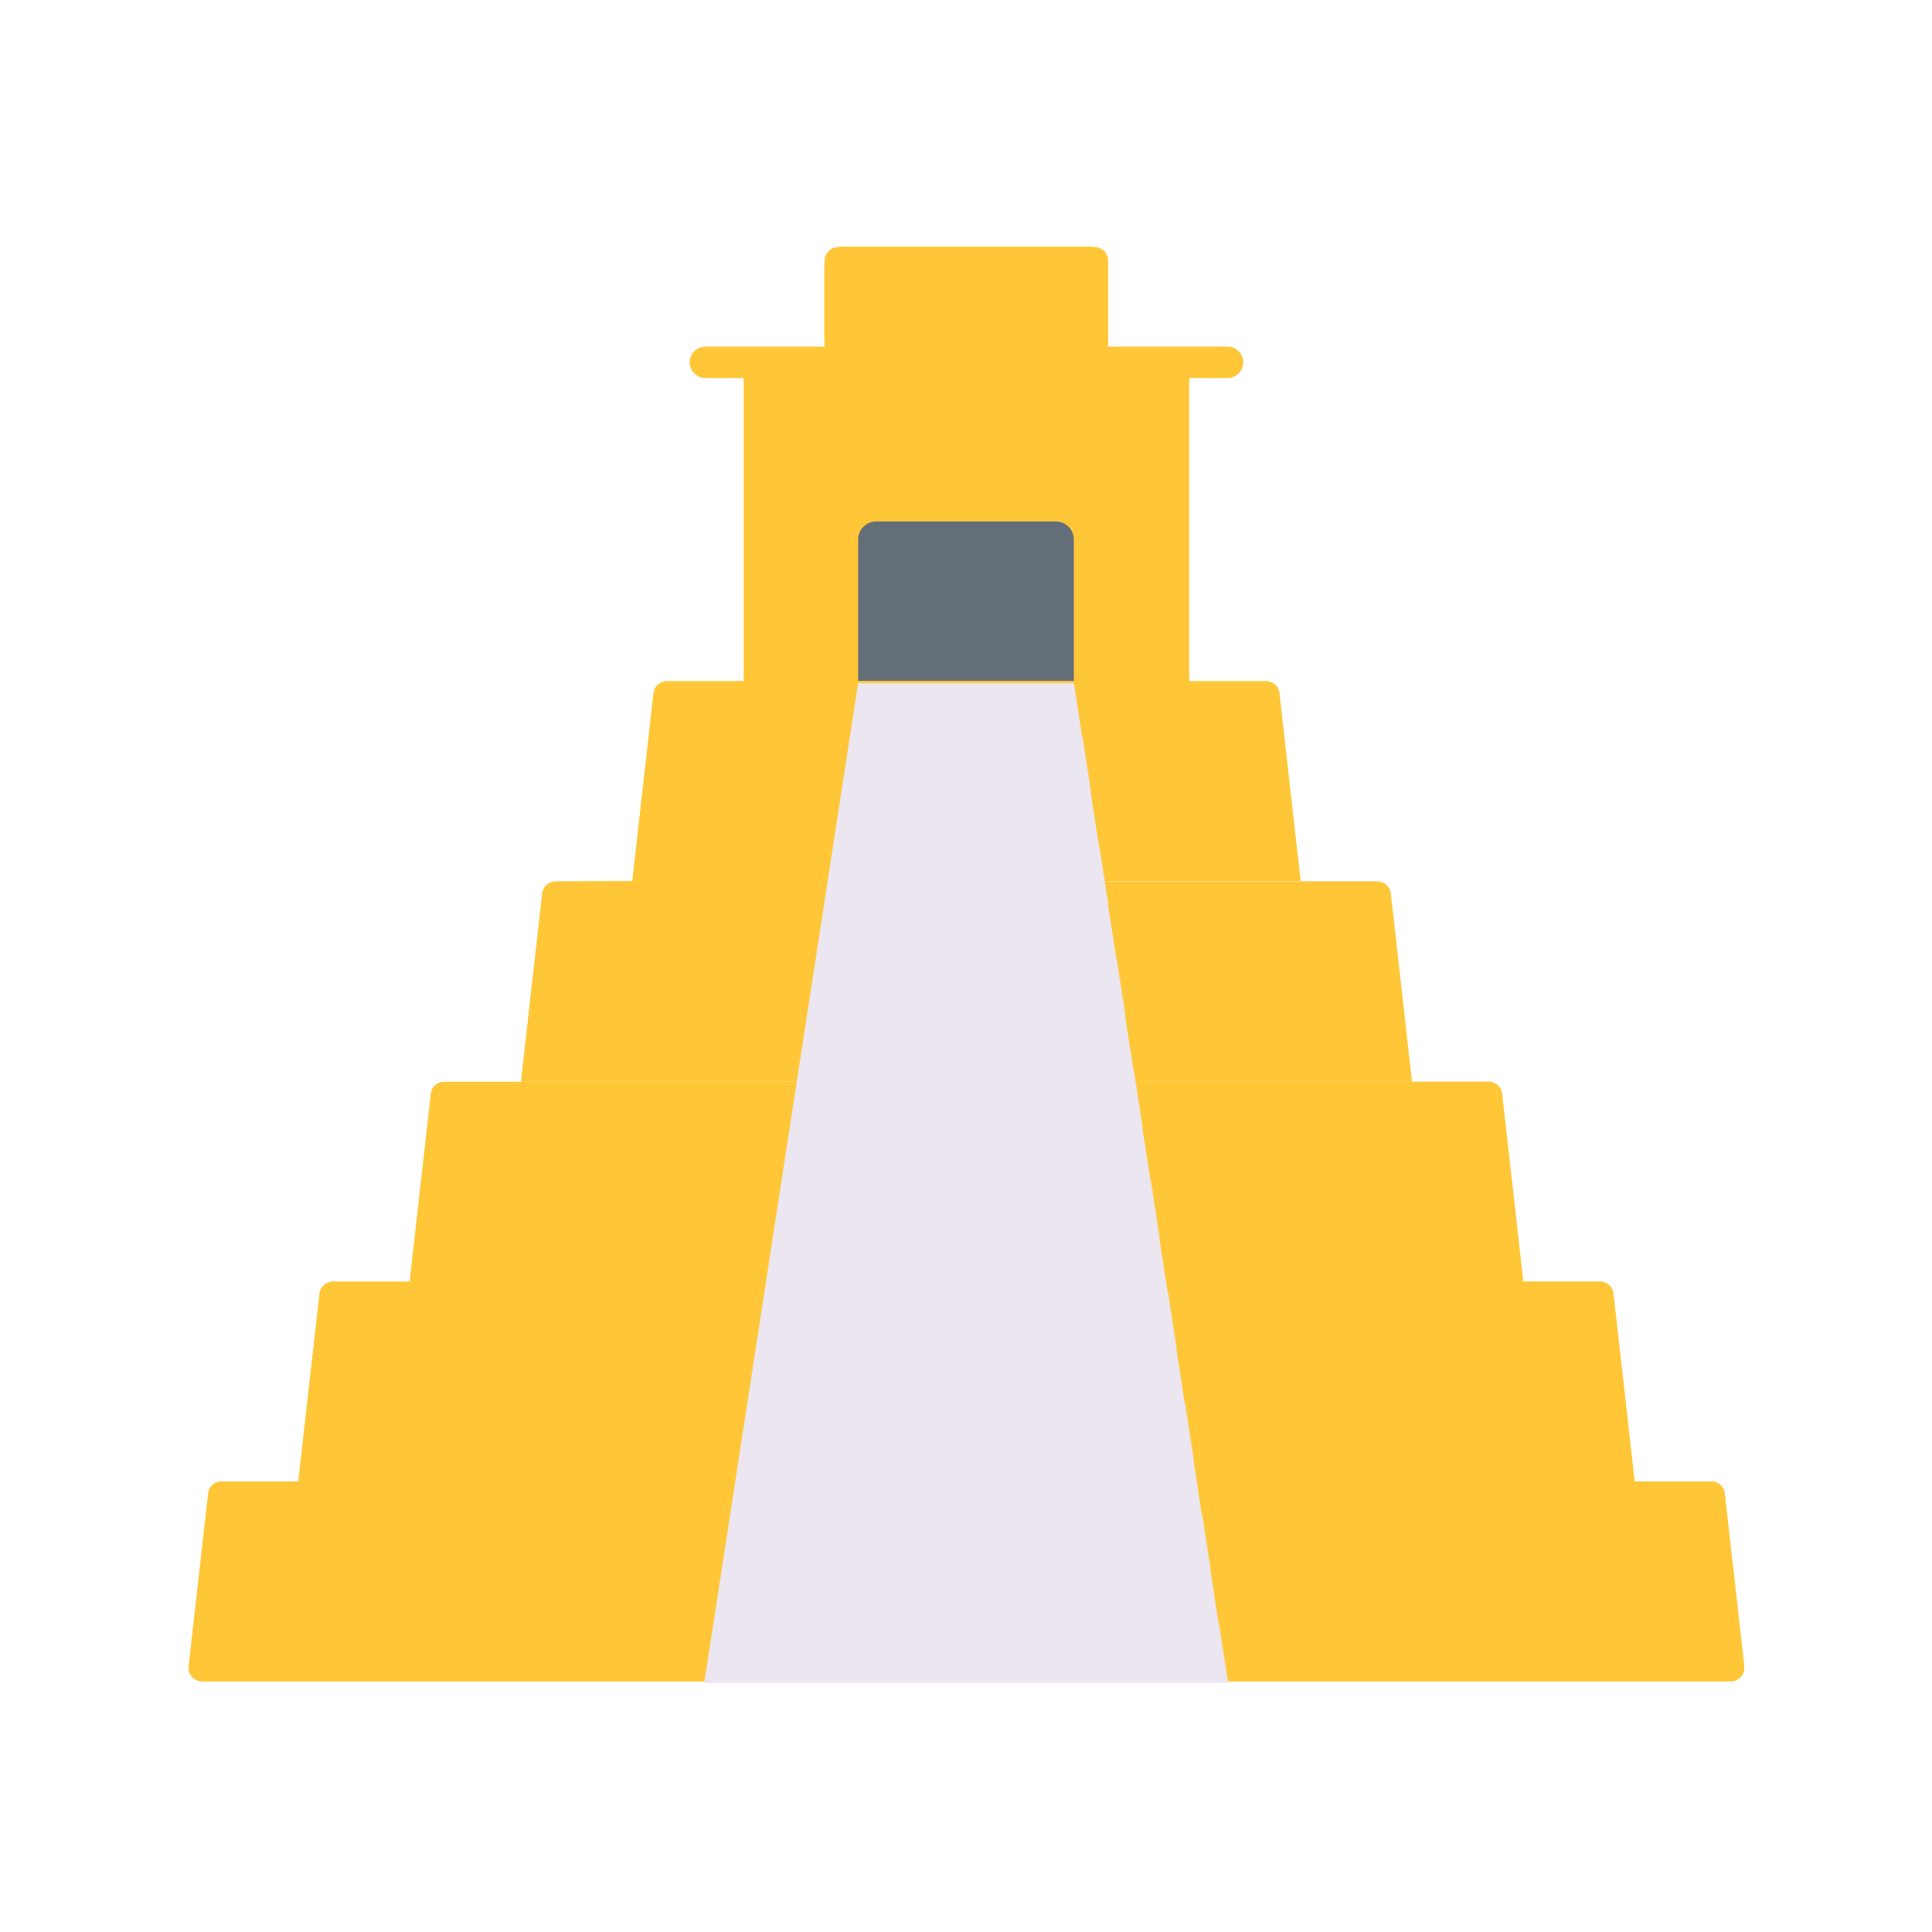<svg xmlns="http://www.w3.org/2000/svg" width="430" height="430" style="width:100%;height:100%;transform:translate3d(0,0,0);content-visibility:visible" viewBox="0 0 430 430"><defs><clipPath id="a"><path d="M0 0h430v430H0z"/></clipPath><clipPath id="c"><path d="M0 0h430v430H0z"/></clipPath><clipPath id="d"><path d="M0 0h430v430H0z"/></clipPath><clipPath id="b"><path d="M0 0h430v430H0z"/></clipPath></defs><g clip-path="url(#a)"><g clip-path="url(#b)" style="display:block"><g fill="#FFC738" style="display:block"><path d="M273.96 374.2h111.25c1.79 0 3.18-1.56 2.98-3.34l-4.33-38.47a2.998 2.998 0 0 0-2.98-2.66h-17.1l-4.7-41.81a2.998 2.998 0 0 0-2.98-2.66H339l-4.7-41.82a2.998 2.998 0 0 0-2.98-2.66h-78.49l-.02-.1h61.41l-4.7-41.81a2.998 2.998 0 0 0-2.98-2.66h-60.57l-.02-.11h43.49l-4.7-41.81a2.998 2.998 0 0 0-2.98-2.66h-17.1V80.65h-18.04V58c0-1.66-1.34-3-3-3h-57.05c-1.66 0-3 1.34-3 3v22.65h-18.03v70.99h-17.1a2.99 2.99 0 0 0-2.98 2.66l-4.7 41.81-17.11.1c-1.52 0-2.79 1.15-2.96 2.66l-4.7 41.82h61.4l-.02.1H98.89a2.99 2.99 0 0 0-2.98 2.66l-4.7 41.82h-17.1a2.99 2.99 0 0 0-2.98 2.66l-4.7 41.81h-17.1a2.99 2.99 0 0 0-2.98 2.66l-4.33 38.47c-.1.88.19 1.72.74 2.33.88.98 2.06 1 2.24 1h111.06c19.89 0 39.63-14.73 59.04-14.73 19.41 0 39.45 14.73 58.86 14.73z" class="secondary"/><path fill-opacity=".5" d="M58.855 159.6h111.25c1.79 0 3.18-1.56 2.98-3.34l-4.33-38.47a2.998 2.998 0 0 0-2.98-2.66h-17.1l-4.7-41.81a2.998 2.998 0 0 0-2.98-2.66h-17.1l-4.7-41.82a2.998 2.998 0 0 0-2.98-2.66h-78.49l-.02-.1h61.41l-4.7-41.81a2.998 2.998 0 0 0-2.98-2.66h-60.57l-.02-.11h43.49l-4.7-41.81a2.998 2.998 0 0 0-2.98-2.66h-17.1v-70.98h-18.04v-22.65c0-1.66-1.34-3-3-3h-57.05c-1.66 0-3 1.34-3 3v22.65h-18.03v70.99h-17.1a2.99 2.99 0 0 0-2.98 2.66l-4.7 41.81-17.11.1c-1.52 0-2.79 1.15-2.96 2.66l-4.7 41.82h61.4l-.02.1h-78.48a2.99 2.99 0 0 0-2.98 2.66l-4.7 41.82h-17.1a2.99 2.99 0 0 0-2.98 2.66l-4.7 41.81h-17.1a2.99 2.99 0 0 0-2.98 2.66l-4.33 38.47c-.1.88.19 1.72.74 2.33.88.98 2.06 1 2.24 1h111.06c19.89 0 39.63-14.73 59.04-14.73 19.41 0 39.45 14.73 58.86 14.73z" class="secondary" style="mix-blend-mode:multiply" transform="translate(215.105 214.6)"/></g><g style="display:block"><path fill="#FFC738" d="M183.476 80.568V58.916c0-2.208 1.792-4 4-4h55.048c2.208 0 4 1.792 4 4v21.652" class="secondary"/><path fill="#646E78" d="M191 151.543v-31.487c0-2.208 1.792-4 4-4h40c2.208 0 4 1.792 4 4v31.487" class="tertiary"/></g><path fill="#FFC738" d="M58.855 159.6h111.25c1.79 0 3.18-1.56 2.98-3.34l-4.33-38.47a2.998 2.998 0 0 0-2.98-2.66h-17.1l-4.7-41.81a2.998 2.998 0 0 0-2.98-2.66h-17.1l-4.7-41.82a2.998 2.998 0 0 0-2.98-2.66h-78.49l-.02-.1h61.41l-4.7-41.81a2.998 2.998 0 0 0-2.98-2.66h-60.57l-.02-.11h43.49l-4.7-41.81a2.998 2.998 0 0 0-2.98-2.66h-17.1l-99.12.01h-17.1a2.99 2.99 0 0 0-2.98 2.66l-4.7 41.81-17.11.1c-1.52 0-2.79 1.15-2.96 2.66l-4.7 41.82h61.4l-.02.1h-78.48a2.99 2.99 0 0 0-2.98 2.66l-4.7 41.82h-17.1a2.99 2.99 0 0 0-2.98 2.66l-4.7 41.81h-17.1a2.99 2.99 0 0 0-2.98 2.66l-4.33 38.47c-.1.88.19 1.72.74 2.33.88.98 2.06 1 2.24 1h111.06c19.89 0 39.63-14.73 59.04-14.73 19.41 0 39.45 14.73 58.86 14.73z" class="secondary" style="display:block" transform="translate(215.105 214.6)"/><g opacity=".5" style="mix-blend-mode:multiply;display:block"><path fill="#FFC738" d="M45 374.1h340.21-.01c1.79 0 3.18-1.56 2.98-3.34l-2.19-19.48H44.21l-2.19 19.48A3.002 3.002 0 0 0 45 374.1z" class="secondary" opacity="1"/></g><g opacity=".5" style="mix-blend-mode:multiply;display:block"><path fill="#FFC738" d="M66.42 329.25h297.36l-2.57-22.82H68.99l-2.57 22.82z" class="secondary" opacity="1"/></g><g opacity=".5" style="mix-blend-mode:multiply;display:block"><path fill="#FFC738" d="M91.2 285.01H339l-2.57-22.82H93.77l-2.57 22.82z" class="secondary" opacity="1"/></g><g opacity=".5" style="mix-blend-mode:multiply;display:block"><path fill="#FFC738" d="M115.98 240.77h198.24l-2.57-22.82h-193.1l-2.57 22.82z" class="secondary" opacity="1"/></g><g opacity=".5" style="mix-blend-mode:multiply;display:block"><path fill="#FFC738" d="M140.76 196.08h148.68l-2.57-22.82H143.33l-2.57 22.82z" class="secondary" opacity="1"/></g><path fill="#EBE6EF" d="M58.265 111.285h-116.53l34.25-222.57h48.03l34.25 222.57z" class="primary" style="display:block" transform="translate(215.003 263.313)"/><g opacity=".5" style="mix-blend-mode:multiply;display:block"><path fill="#EBE6EF" d="M156.84 374.2h116.53l-1.9-12.37H158.75l-1.91 12.37z" class="primary" opacity="1"/></g><g opacity=".5" style="mix-blend-mode:multiply;display:block"><path fill="#EBE6EF" d="M160.65 349.47h108.91l-1.9-12.36H162.55l-1.9 12.36z" class="primary" opacity="1"/></g><g opacity=".5" style="mix-blend-mode:multiply;display:block"><path fill="#EBE6EF" d="M164.45 324.74h101.31l-1.9-12.36h-97.51l-1.9 12.36z" class="primary" opacity="1"/></g><g opacity=".5" style="mix-blend-mode:multiply;display:block"><path fill="#EBE6EF" d="M260.05 287.65h1.9v-.01h-93.69v.01h1.9l-1.9 12.36h93.69l-1.9-12.36z" class="primary" opacity="1"/></g><g opacity=".5" style="mix-blend-mode:multiply;display:block"><path fill="#EBE6EF" d="M172.06 275.28h86.09l-1.9-12.36h-82.29l-1.9 12.36z" class="primary" opacity="1"/></g><g opacity=".5" style="mix-blend-mode:multiply;display:block"><path fill="#EBE6EF" d="M252.44 238.19h1.9v-.01h-78.47v.01h1.9l-1.9 12.36h78.47l-1.9-12.36z" class="primary" opacity="1"/></g><g opacity=".5" style="mix-blend-mode:multiply;display:block"><path fill="#EBE6EF" d="M179.67 225.82h70.87l-1.9-12.36h-67.07l-1.9 12.36z" class="primary" opacity="1"/></g><g opacity=".5" style="mix-blend-mode:multiply;display:block"><path fill="#EBE6EF" d="M244.83 188.72h1.9v-.01h-63.25v.01h1.9l-1.9 12.36h63.25l-1.9-12.36z" class="primary" opacity="1"/></g><g opacity=".5" style="mix-blend-mode:multiply;display:block"><path fill="#EBE6EF" d="M187.29 176.35h55.63l-1.9-12.36h-51.83l-1.9 12.36z" class="primary" opacity="1"/></g><path fill="none" stroke="#FFC738" stroke-linecap="round" stroke-linejoin="round" stroke-width="7" d="M58.1 0H-58.1" class="secondary" style="display:block" transform="translate(215.1 80.65)"/></g><g clip-path="url(#c)" style="display:none"><g clip-path="url(#d)" style="display:none"><path class="secondary" style="display:none"/><path class="secondary" style="mix-blend-mode:multiply;display:none"/><path class="secondary" style="mix-blend-mode:multiply;display:none"/><path class="secondary" style="mix-blend-mode:multiply;display:none"/><path class="secondary" style="mix-blend-mode:multiply;display:none"/><path class="secondary" style="mix-blend-mode:multiply;display:none"/><path class="secondary" style="mix-blend-mode:multiply;display:none"/><path class="primary" style="display:none"/><path class="primary" style="mix-blend-mode:multiply;display:none"/><path class="primary" style="mix-blend-mode:multiply;display:none"/><path class="primary" style="mix-blend-mode:multiply;display:none"/><path class="primary" style="mix-blend-mode:multiply;display:none"/><path class="primary" style="mix-blend-mode:multiply;display:none"/><path class="primary" style="mix-blend-mode:multiply;display:none"/><path class="primary" style="mix-blend-mode:multiply;display:none"/><path class="primary" style="mix-blend-mode:multiply;display:none"/><path class="primary" style="mix-blend-mode:multiply;display:none"/><path class="tertiary" style="display:none"/><path fill="none" class="secondary" style="display:none"/></g></g></g></svg>